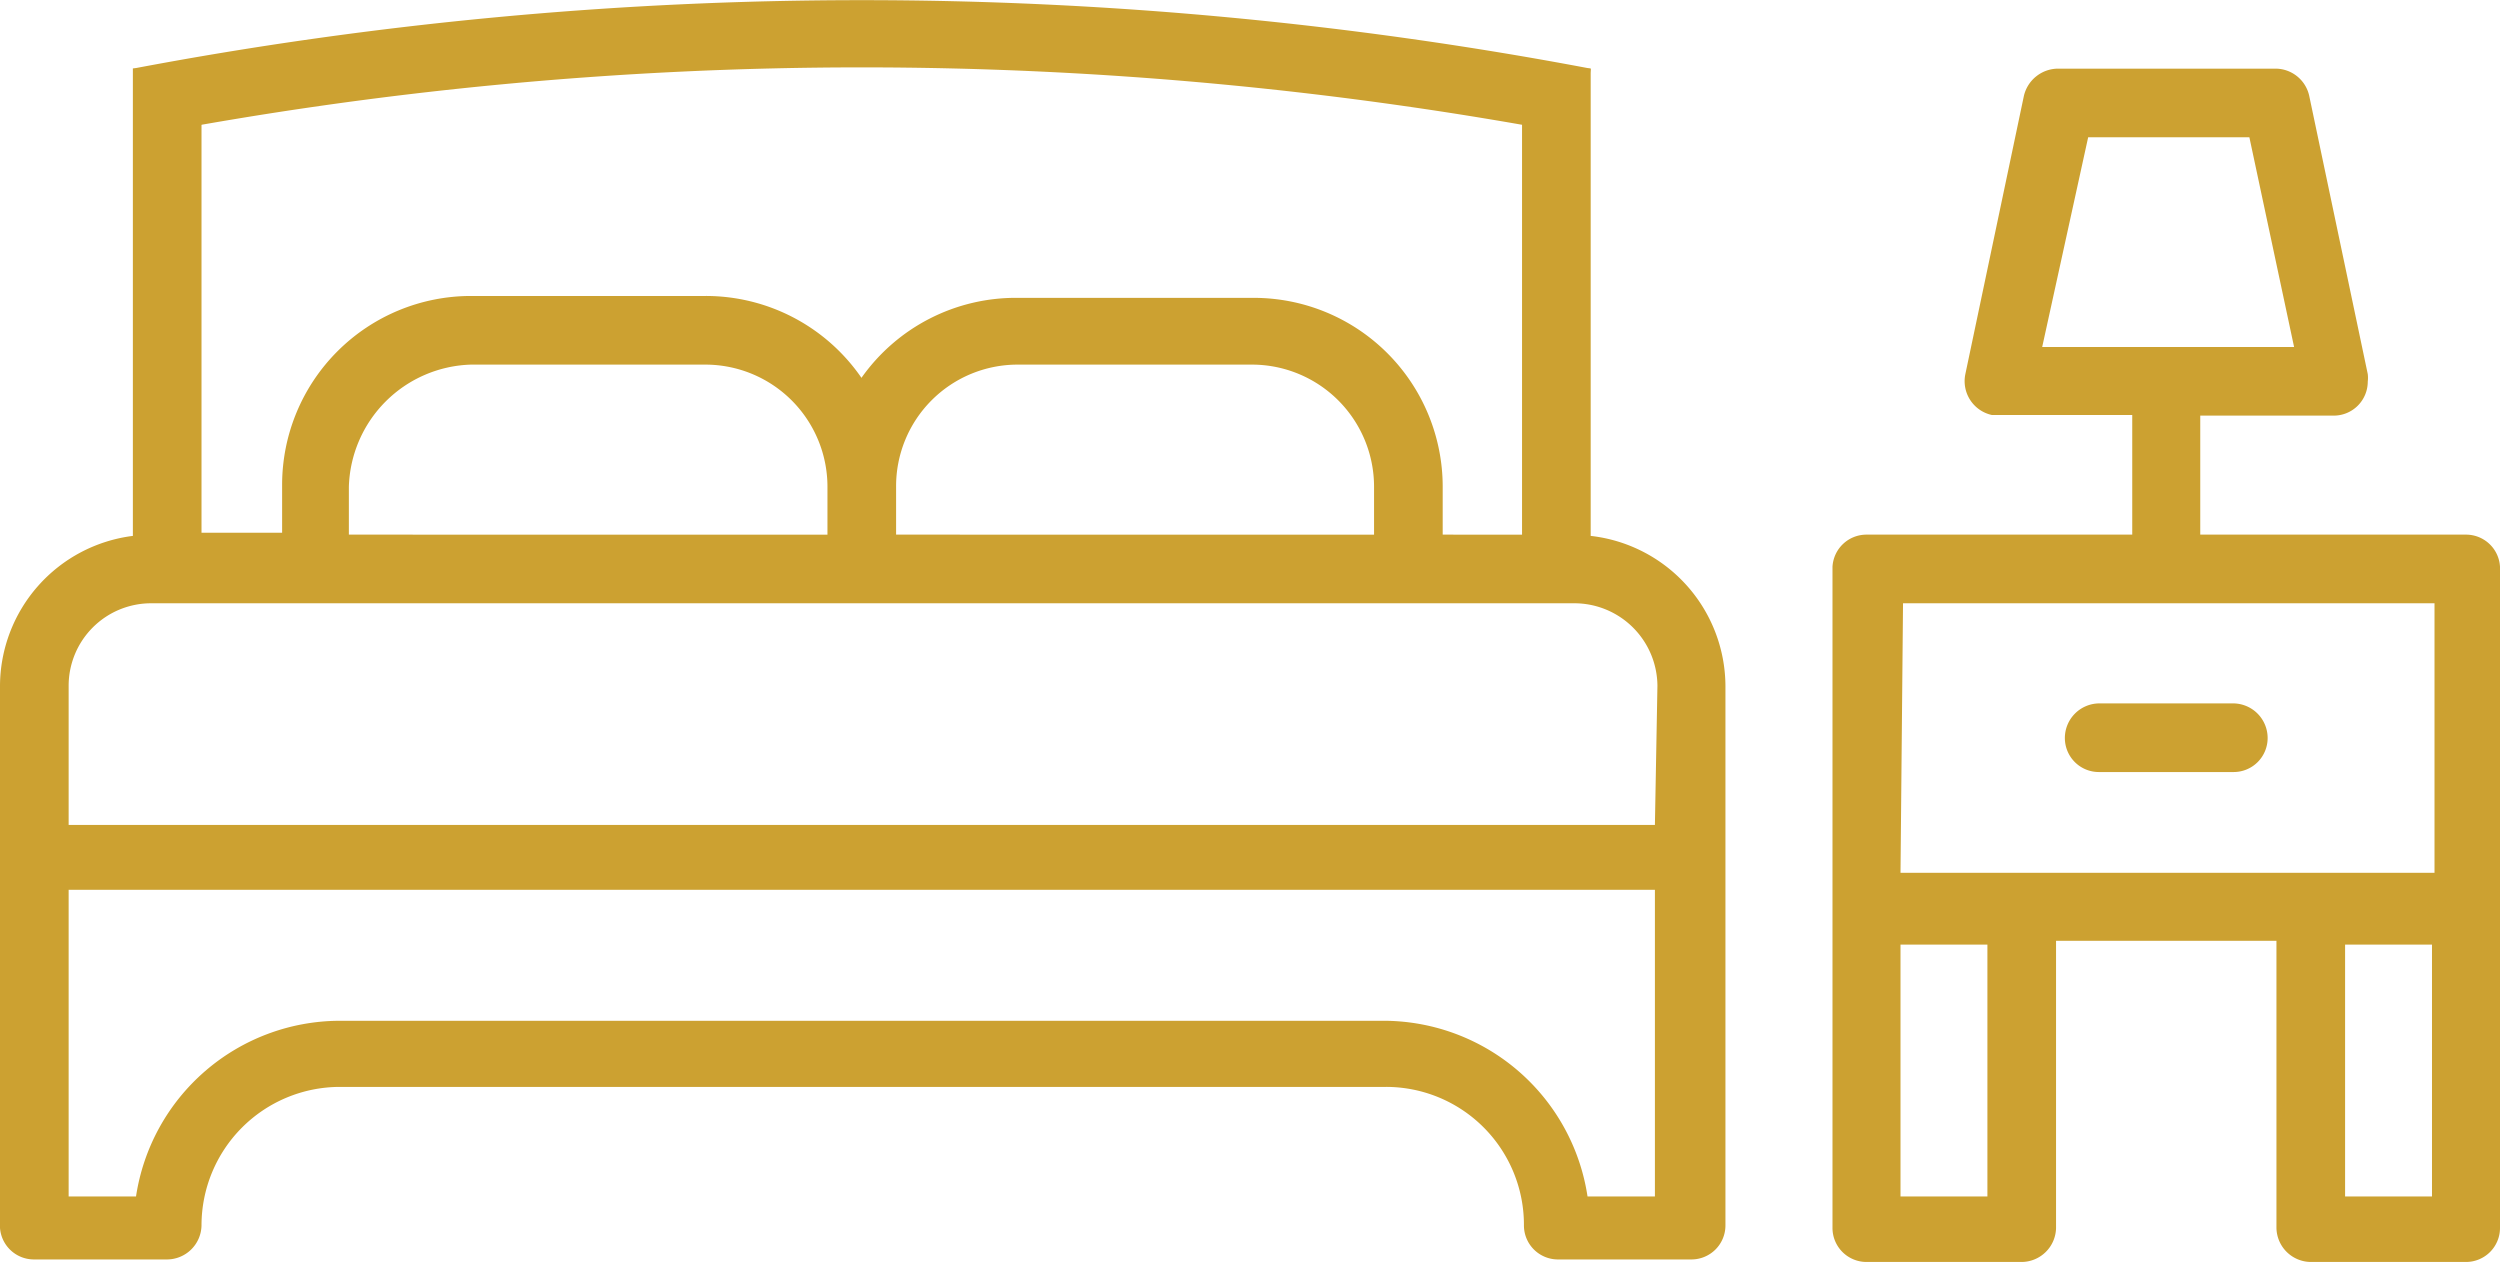 <svg id="Layer_1" data-name="Layer 1" xmlns="http://www.w3.org/2000/svg" viewBox="0 0 39.7 20.04"><defs><style>.cls-1{fill:#cca131;}</style></defs><title>icon</title><path class="cls-1" d="M39.16,8.49H34.94V6.6h2.12a.54.54,0,0,0,.54-.54.49.49,0,0,0,0-.12l-.93-4.42a.55.55,0,0,0-.53-.43H32.68a.56.56,0,0,0-.54.43l-.93,4.42a.55.55,0,0,0,.42.65h2.23V8.49H29.64A.54.54,0,0,0,29.1,9h0V19.5a.54.54,0,0,0,.54.54H32.1a.55.55,0,0,0,.55-.54V14.94h3.5V19.5a.55.55,0,0,0,.55.54h2.46a.54.54,0,0,0,.54-.54V9A.54.54,0,0,0,39.16,8.49Zm-6-6.31h2.56l.71,3.33h-4Zm-2.94,7.4h8.44v4.28H30.18ZM31.56,19H30.18v-4h1.38Zm7.06,0H37.24v-4h1.38Z"/><path class="cls-1" d="M33.33,12.26h2.14a.54.54,0,0,0,.54-.54.55.55,0,0,0-.54-.55H33.33a.55.55,0,0,0-.54.55A.54.54,0,0,0,33.33,12.26Z"/><path class="cls-1" d="M2.28,2.15a60.76,60.76,0,0,1,22.81,0c.07-.42.1-.63.17-1.06a62.14,62.14,0,0,0-23.15,0C2.18,1.52,2.21,1.73,2.28,2.15Z"/><path class="cls-1" d="M25.26,8.51V1.09H24.17v7.4H22.91V7.73a3,3,0,0,0-3-3H16.17A3,3,0,0,0,13.68,6a3,3,0,0,0-2.48-1.3H7.48a3,3,0,0,0-3,3v.76H3.2V1.09H2.11V8.51A2.41,2.41,0,0,0,0,10.89V19.5A.54.54,0,0,0,.54,20H2.65a.55.55,0,0,0,.55-.54,2.2,2.2,0,0,1,2.19-2.2H22a2.19,2.19,0,0,1,2.2,2.2.54.54,0,0,0,.54.54h2.12a.54.54,0,0,0,.54-.54V10.89A2.41,2.41,0,0,0,25.26,8.51Zm-9.1-2.72h3.72a1.94,1.94,0,0,1,1.94,1.94v.76H14.23V7.73A1.93,1.93,0,0,1,16.16,5.79ZM5.54,7.73A2,2,0,0,1,7.48,5.79H11.2a1.94,1.94,0,0,1,1.94,1.94v.76H5.54ZM26.28,19H25.21A3.28,3.28,0,0,0,22,16.21H5.39A3.28,3.28,0,0,0,2.16,19H1.09V14.13H26.28Zm0-5.9H1.09V10.89A1.31,1.31,0,0,1,2.4,9.58H25a1.32,1.32,0,0,1,1.32,1.31Z"/></svg>